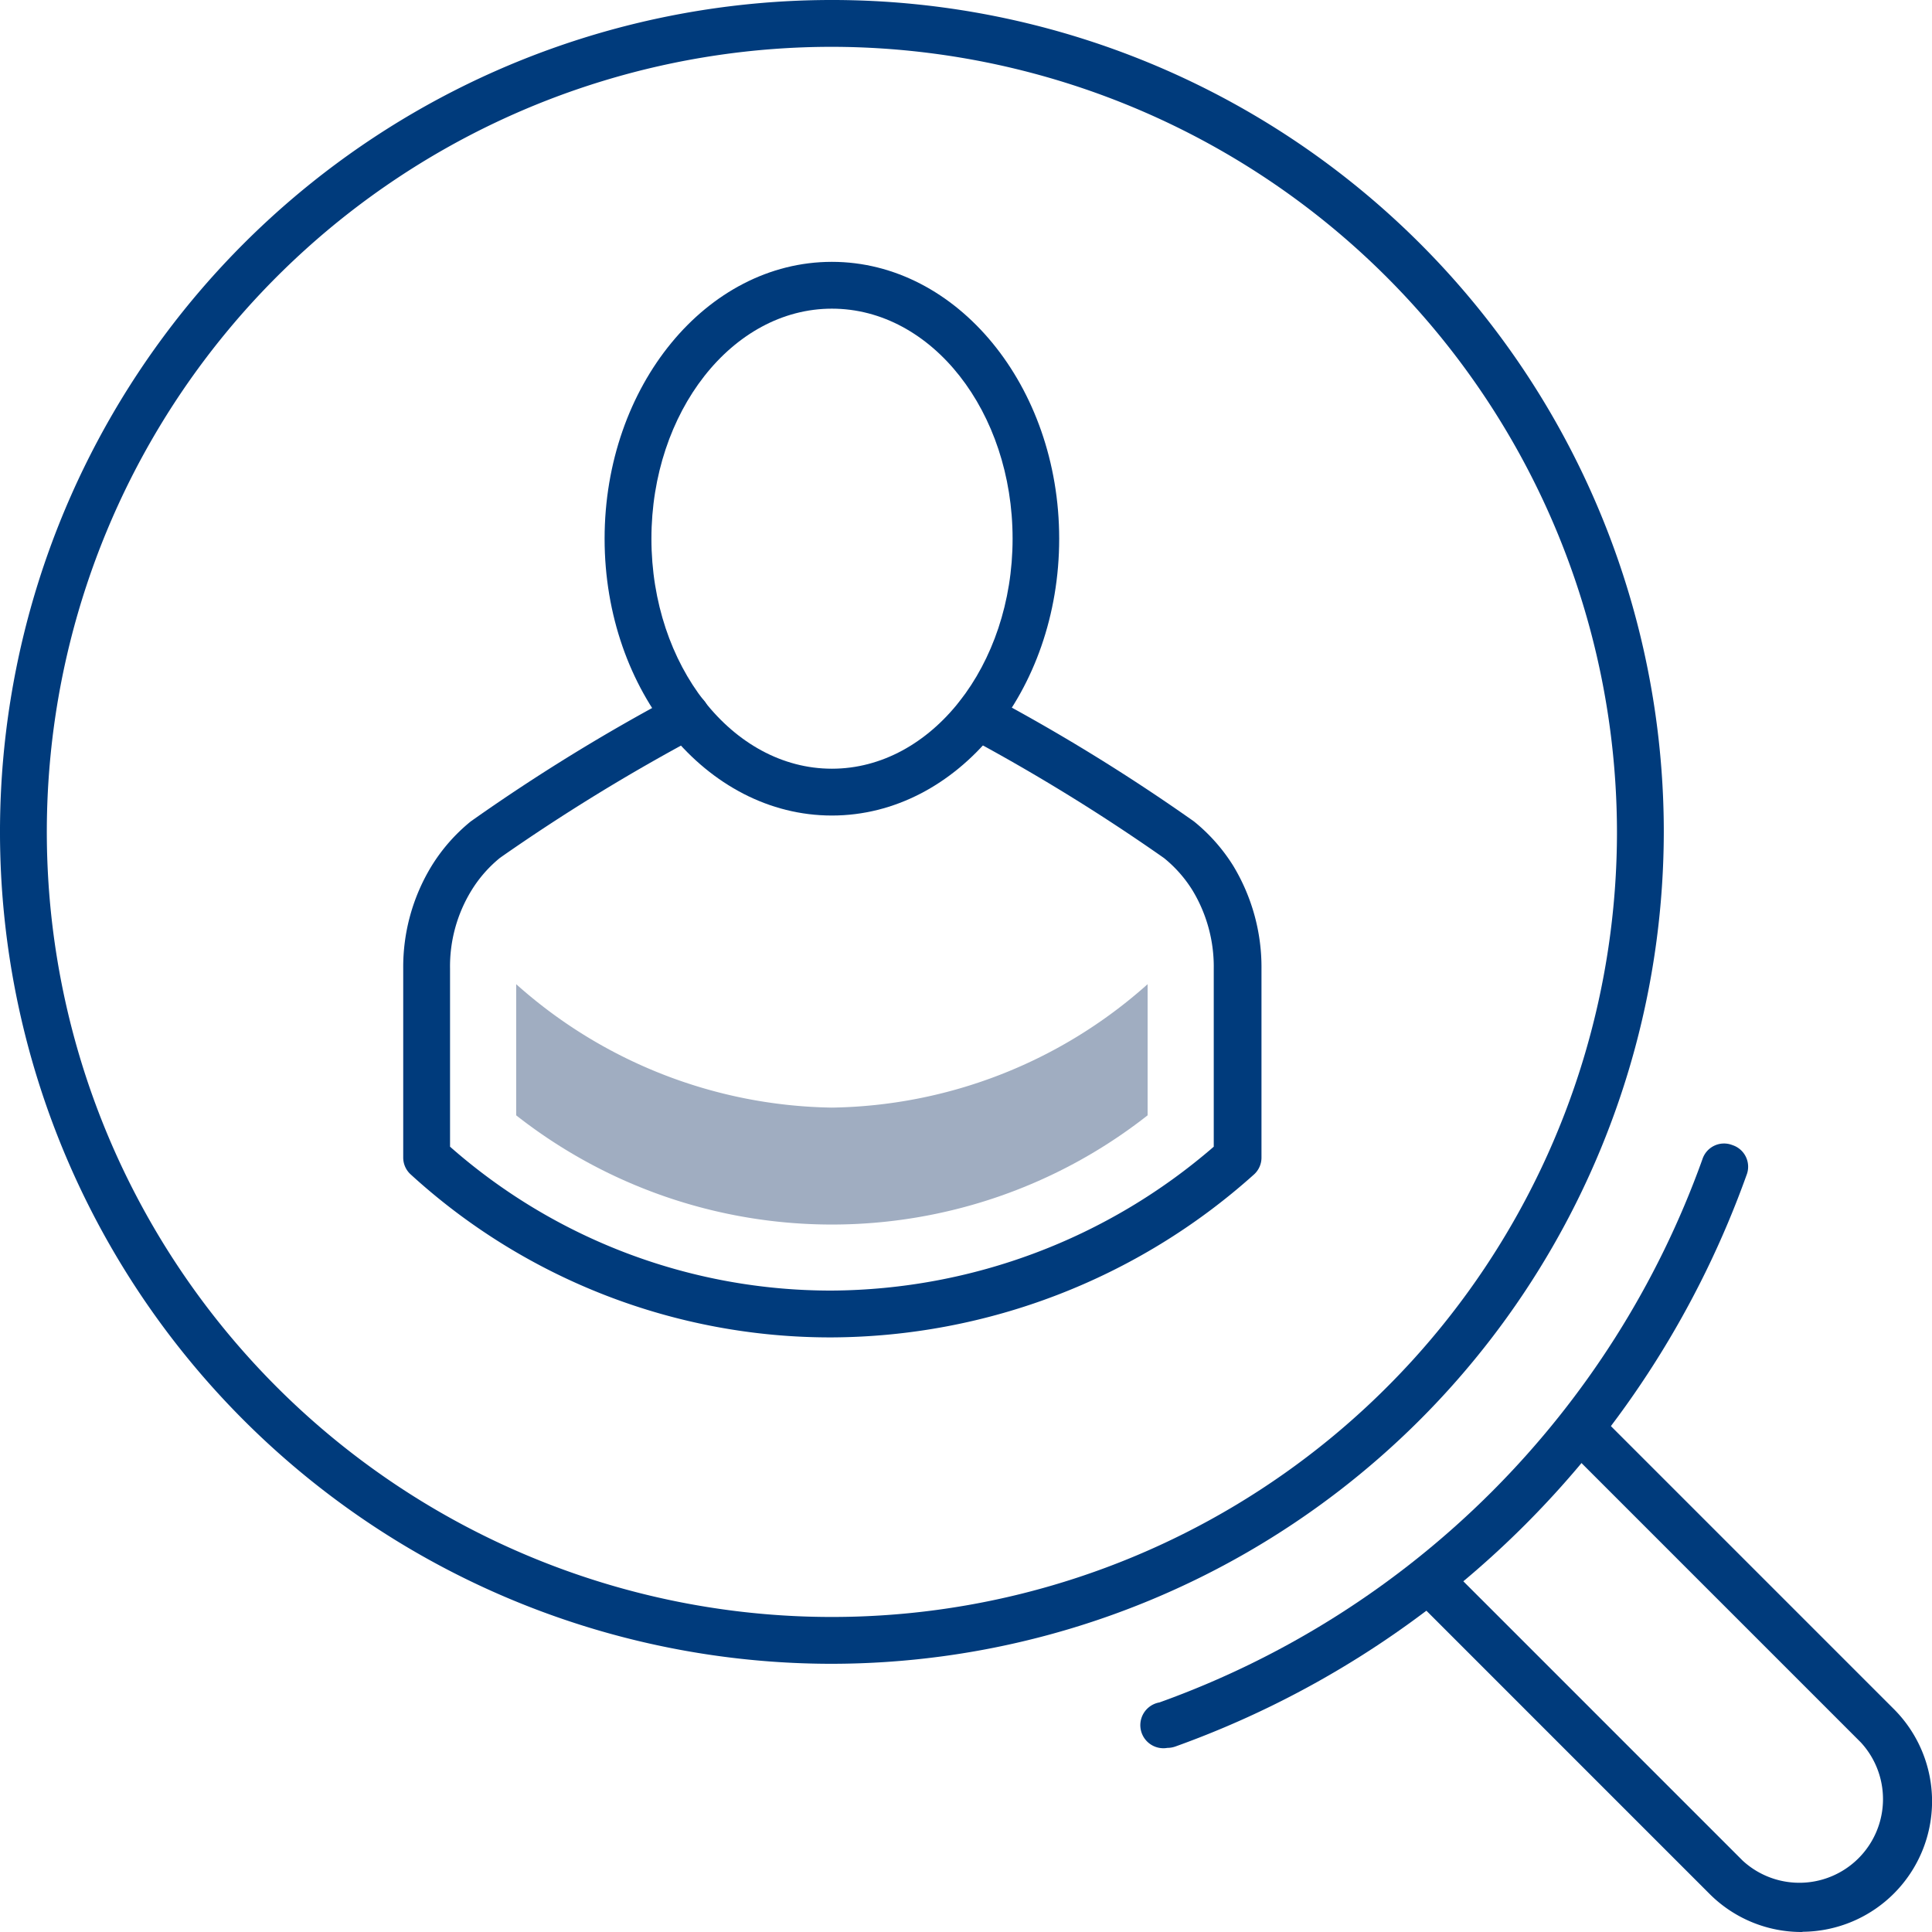 <svg id="Lupe" xmlns="http://www.w3.org/2000/svg" viewBox="0 0 85 85"><defs><style>.cls-1{fill:#003b7c;}.cls-2{fill:#a0adc1;}</style></defs><path class="cls-1" d="M36.6,35.88c-5.52,0-10-5.46-10-12.18s4.49-12.18,10-12.18,10,5.47,10,12.18S42.12,35.88,36.6,35.88Zm0-22.3c-4.38,0-7.94,4.54-7.94,10.12s3.56,10.12,7.94,10.12,7.95-4.54,7.95-10.12S41,13.58,36.6,13.58Z" transform="translate(0 0)"/><path class="cls-1" d="M36.6,58.84a27.36,27.36,0,0,1-18.52-7.16,1,1,0,0,1-.34-.76v-8.3A8.53,8.53,0,0,1,19,38.08a7.79,7.79,0,0,1,1.71-1.94,83,83,0,0,1,9-5.54,1,1,0,0,1,1.39.41,1,1,0,0,1-.41,1.4A84.6,84.6,0,0,0,22,37.74a5.66,5.66,0,0,0-1.26,1.44,6.38,6.38,0,0,0-.94,3.44v7.83a25.34,25.34,0,0,0,16.8,6.33,25.9,25.9,0,0,0,16.8-6.33V42.62a6.49,6.49,0,0,0-.93-3.44,5.65,5.65,0,0,0-1.26-1.43,84.48,84.48,0,0,0-8.68-5.34,1,1,0,1,1,1-1.81,84.12,84.12,0,0,1,9,5.54,7.85,7.85,0,0,1,1.72,1.94,8.62,8.62,0,0,1,1.25,4.54v8.3a1,1,0,0,1-.35.77A28,28,0,0,1,36.6,58.84Zm17.83-7.92h0Z" transform="translate(0 0)"/><path class="cls-1" d="M36.6,73.2A36.6,36.6,0,1,1,73.2,36.6,36.64,36.64,0,0,1,36.6,73.2Zm0-71.14A34.54,34.54,0,1,0,71.14,36.6,34.59,34.59,0,0,0,36.6,2.06Z" transform="translate(0 0)"/><path class="cls-1" d="M79.27,85a5.72,5.72,0,0,1-4.06-1.68l-13-13a1,1,0,1,1,1.46-1.46l13,13a3.68,3.68,0,0,0,5.2-5.2l-13-13a1,1,0,1,1,1.46-1.46l13,13a5.74,5.74,0,0,1-4,9.79Z" transform="translate(0 0)"/><path class="cls-1" d="M51.36,76.9a1,1,0,0,1-.35-2A39.57,39.57,0,0,0,74.9,51a1,1,0,0,1,1.32-.62,1,1,0,0,1,.62,1.32A41.63,41.63,0,0,1,51.71,76.84,1.07,1.07,0,0,1,51.36,76.9Z" transform="translate(0 0)"/><path class="cls-2" d="M22.71,43.3v5.77a22.48,22.48,0,0,0,27.78,0V43.3A21.3,21.3,0,0,1,36.6,48.73,21.32,21.32,0,0,1,22.71,43.3Z" transform="translate(0 0)"/></svg>